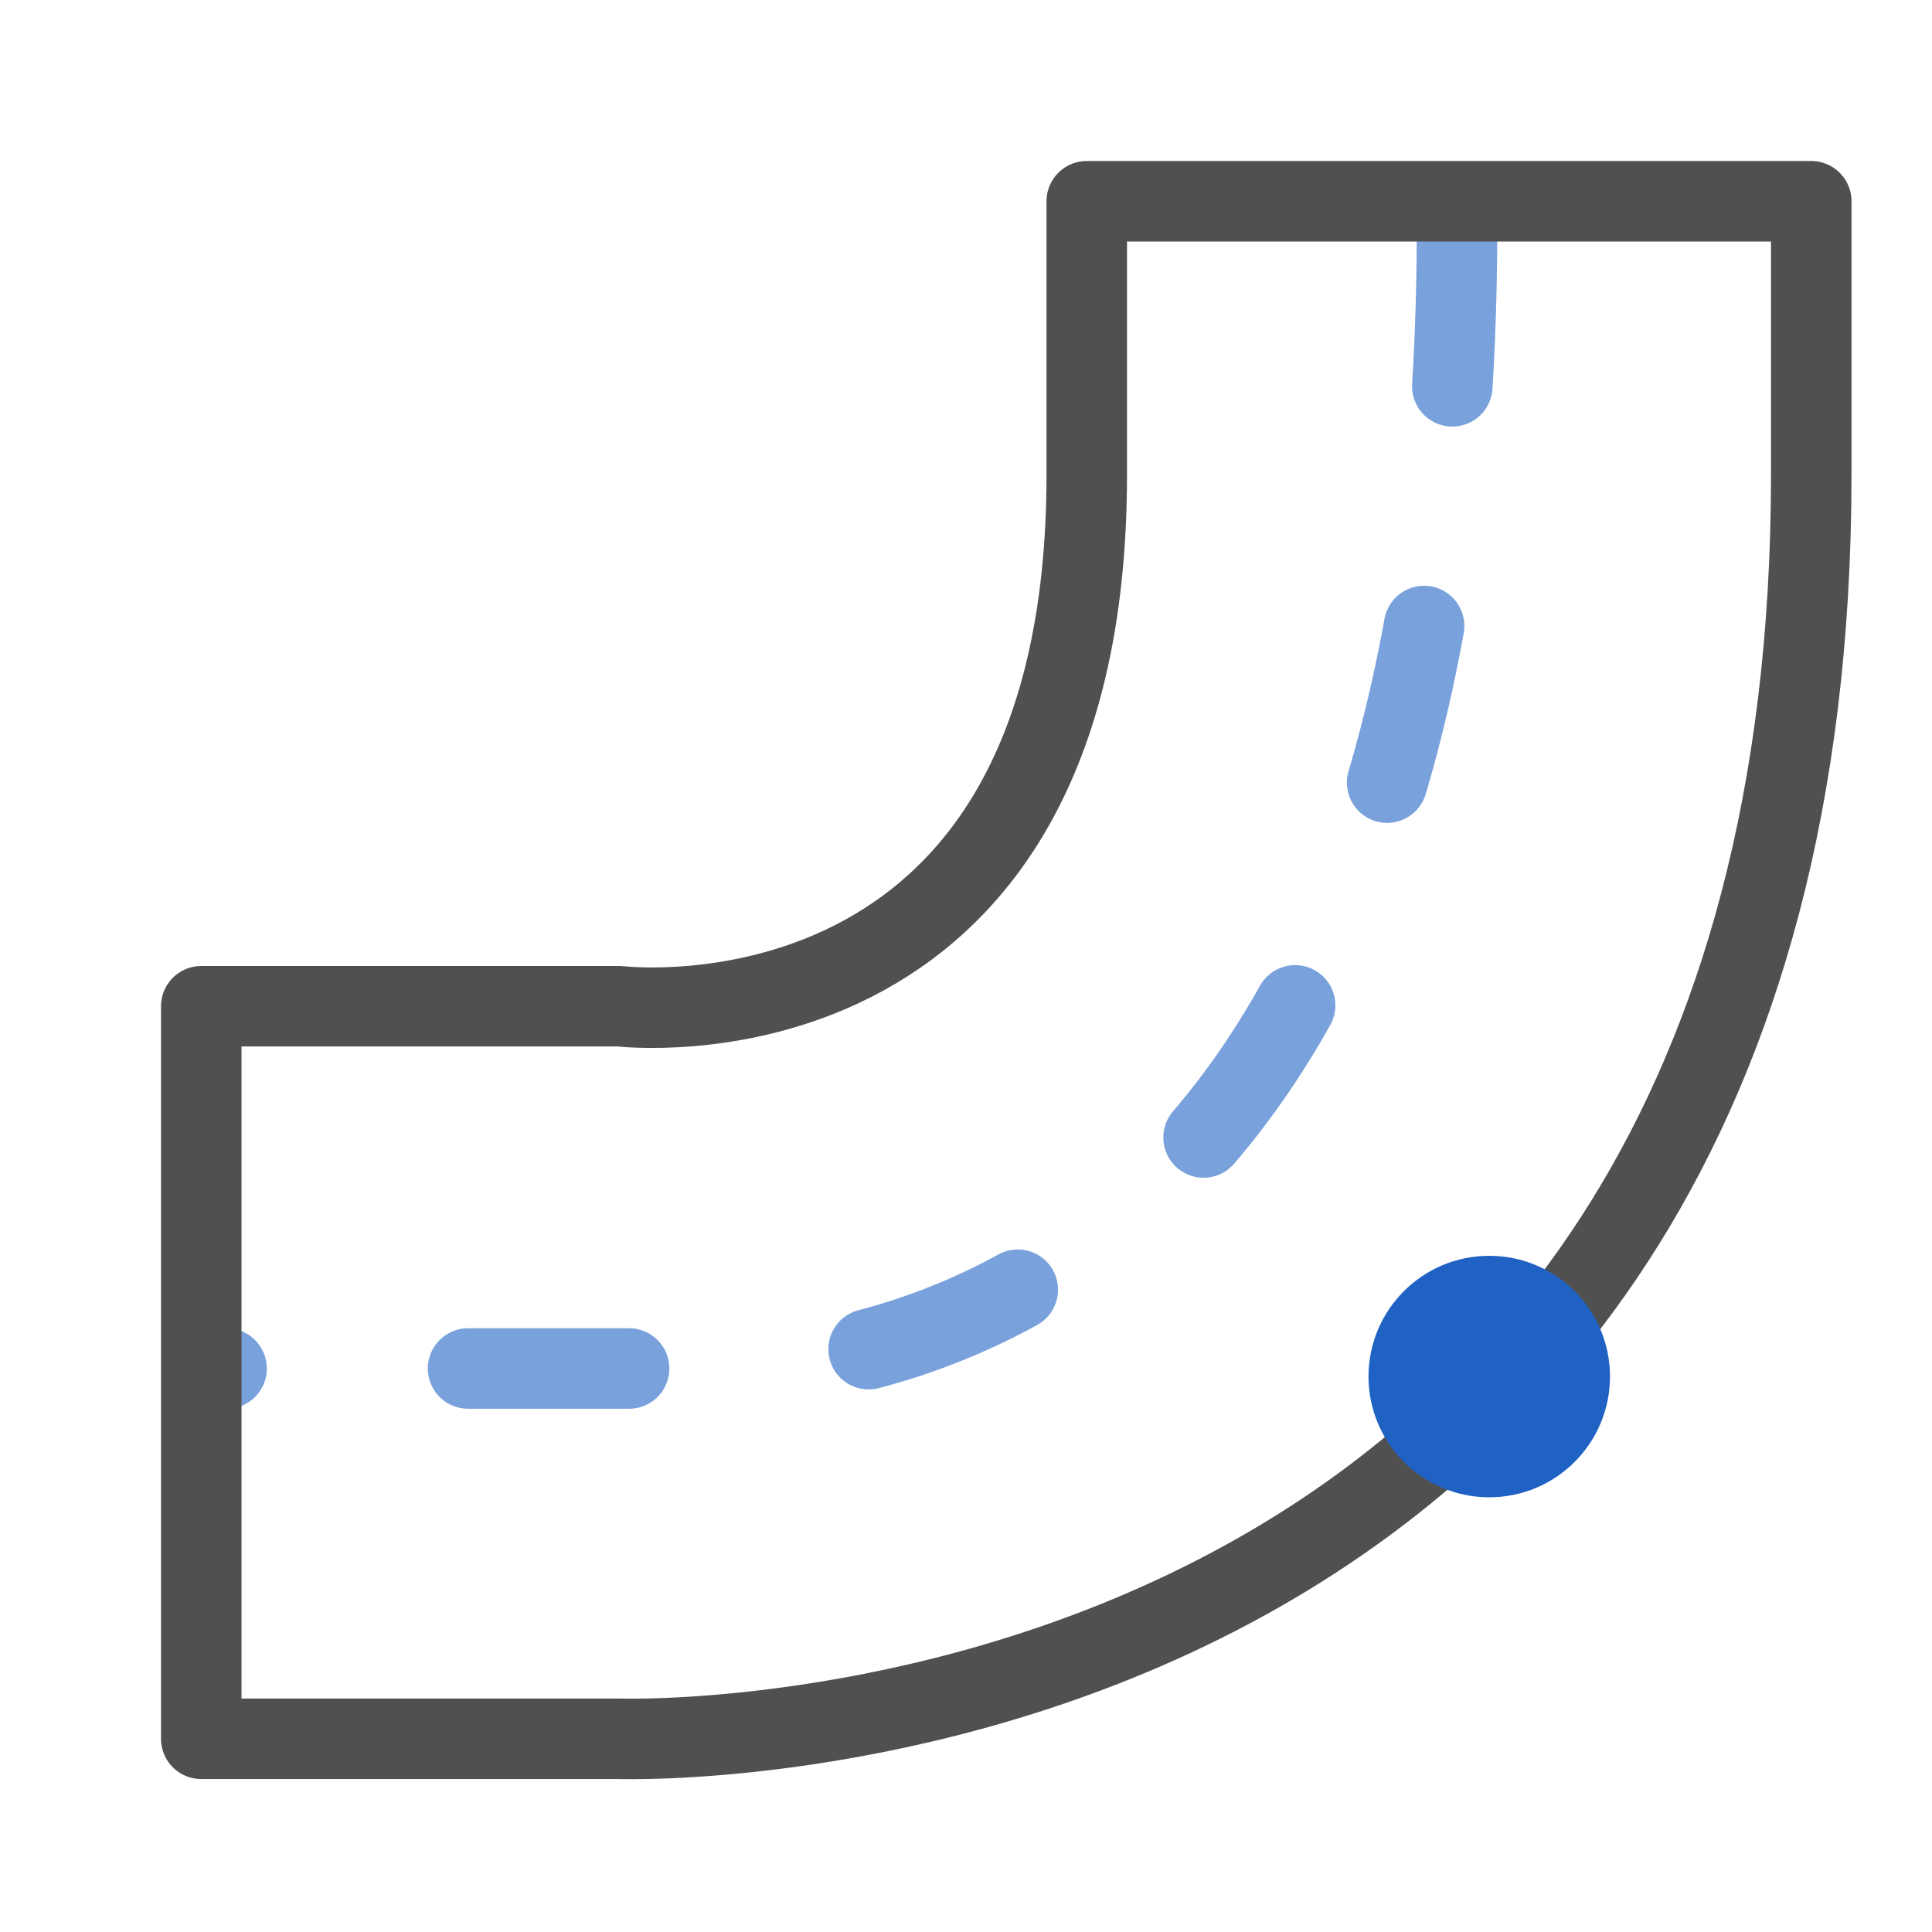 <?xml version="1.0" encoding="utf-8"?>
<!-- Generator: Adobe Illustrator 27.3.1, SVG Export Plug-In . SVG Version: 6.00 Build 0)  -->
<svg version="1.1" id="icon" xmlns="http://www.w3.org/2000/svg" xmlns:xlink="http://www.w3.org/1999/xlink" x="0px" y="0px"
	 viewBox="0 0 24 24" style="enable-background:new 0 0 24 24;" xml:space="preserve">
<style type="text/css">
	.st0{fill:none;stroke:#79A1DC;stroke-linecap:round;stroke-linejoin:round;stroke-dasharray:2,3;}
	.st1{fill:none;stroke:#505050;stroke-linecap:round;stroke-linejoin:round;}
	.st2{fill:#2062C4;}
</style>
<path class="st0" d="M18.1,2.8c0,15.6-10,14.2-10,14.2H2.6"/>
<path class="st1" d="M7.7,21.6H2.5v-9.1h5.2c0,0,5.8,0.7,5.8-6.6V2.5h9v3.4C22.5,22.1,7.7,21.6,7.7,21.6z"/>
<circle class="st2" cx="18.5" cy="17.1" r="1.5"/>
</svg>
